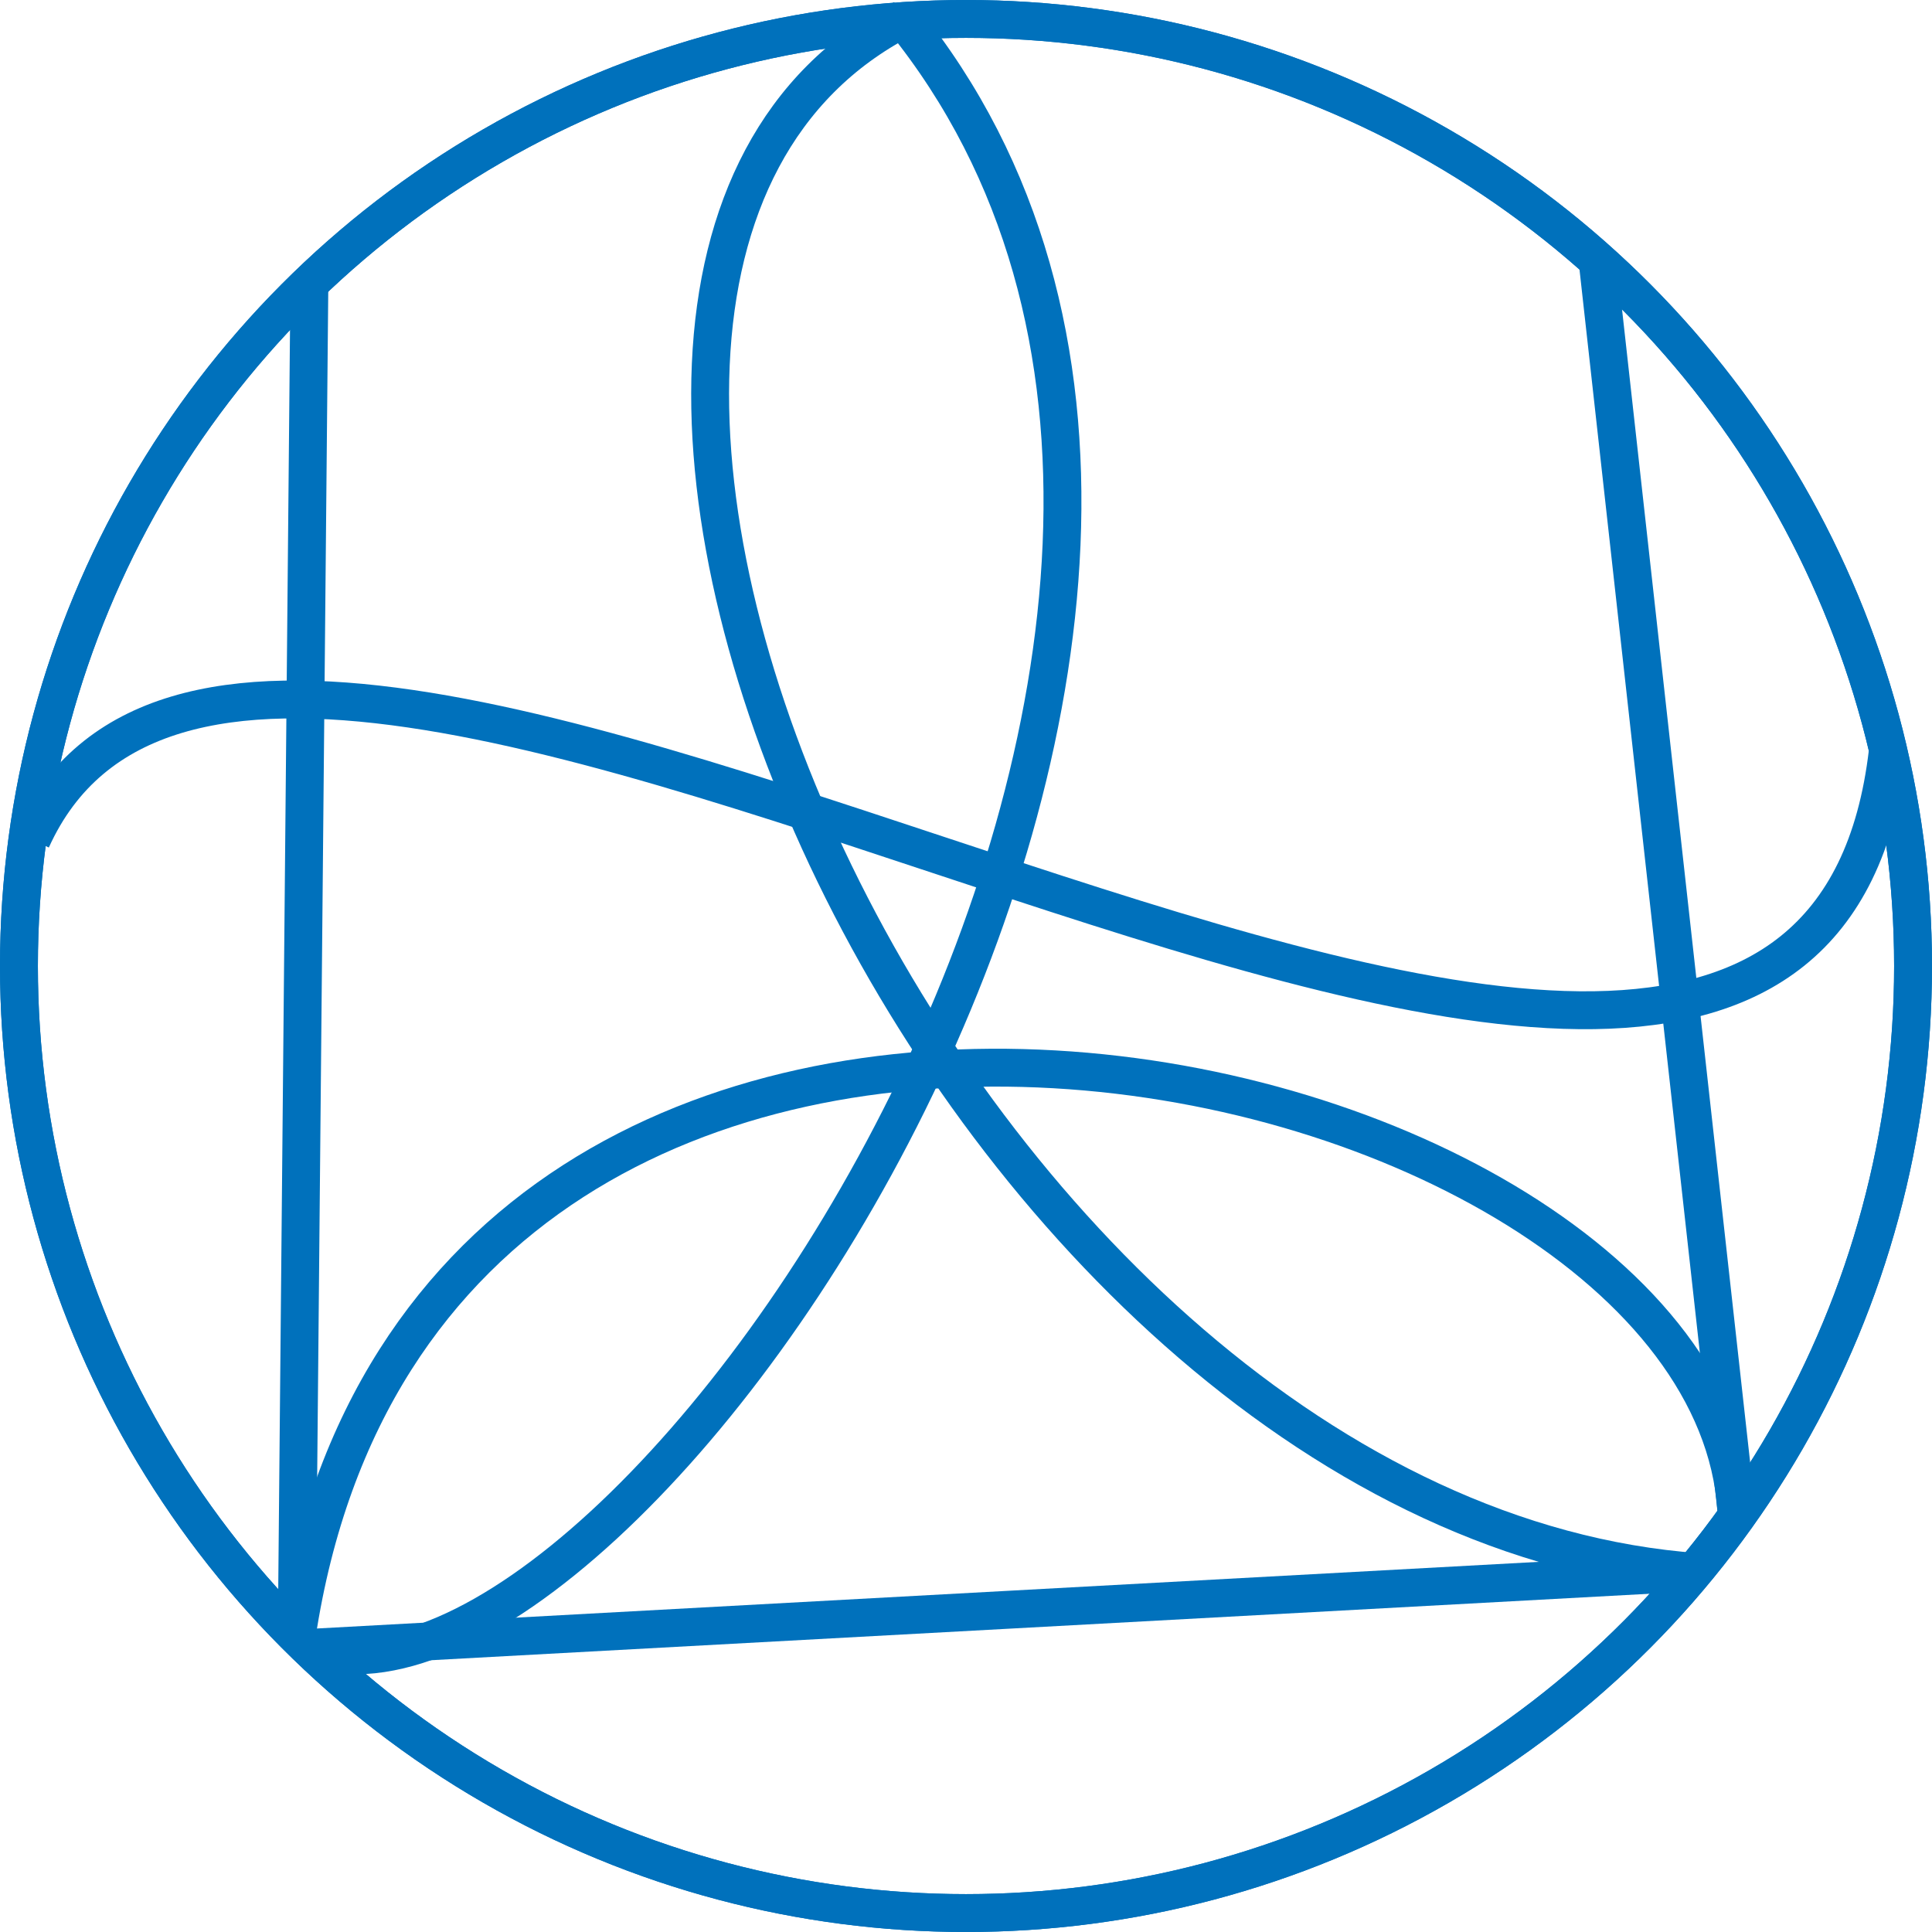 <svg xmlns="http://www.w3.org/2000/svg" viewBox="0 0 153 153"><defs><style>.cls-1{fill:none;stroke:#0071bc;stroke-miterlimit:10;stroke-width:3px;}</style></defs><g id="Слой_2" data-name="Слой 2"><g id="Слой_1-2" data-name="Слой 1"><circle class="cls-1" cx="76.5" cy="76.5" r="75"/><line class="cls-1" x1="23.5" y1="129.5" x2="24.5" y2="22.5"/><path class="cls-1" d="M137.5,119.5C135,82.55,34,60.27,23.5,129.5"/><line class="cls-1" x1="126.5" y1="20.5" x2="137.5" y2="119.5"/><circle class="cls-1" cx="76.5" cy="76.5" r="75"/><path class="cls-1" d="M71.5,1.5c38.91,48-22.14,137.73-47,129"/><path class="cls-1" d="M134.5,124.5c-58.56-4.2-102.87-102.33-63-123"/><line class="cls-1" x1="24.5" y1="130.5" x2="134.5" y2="124.5"/><path class="cls-1" d="M2.5,66.5c19-42,140,53,147-7"/></g></g></svg>